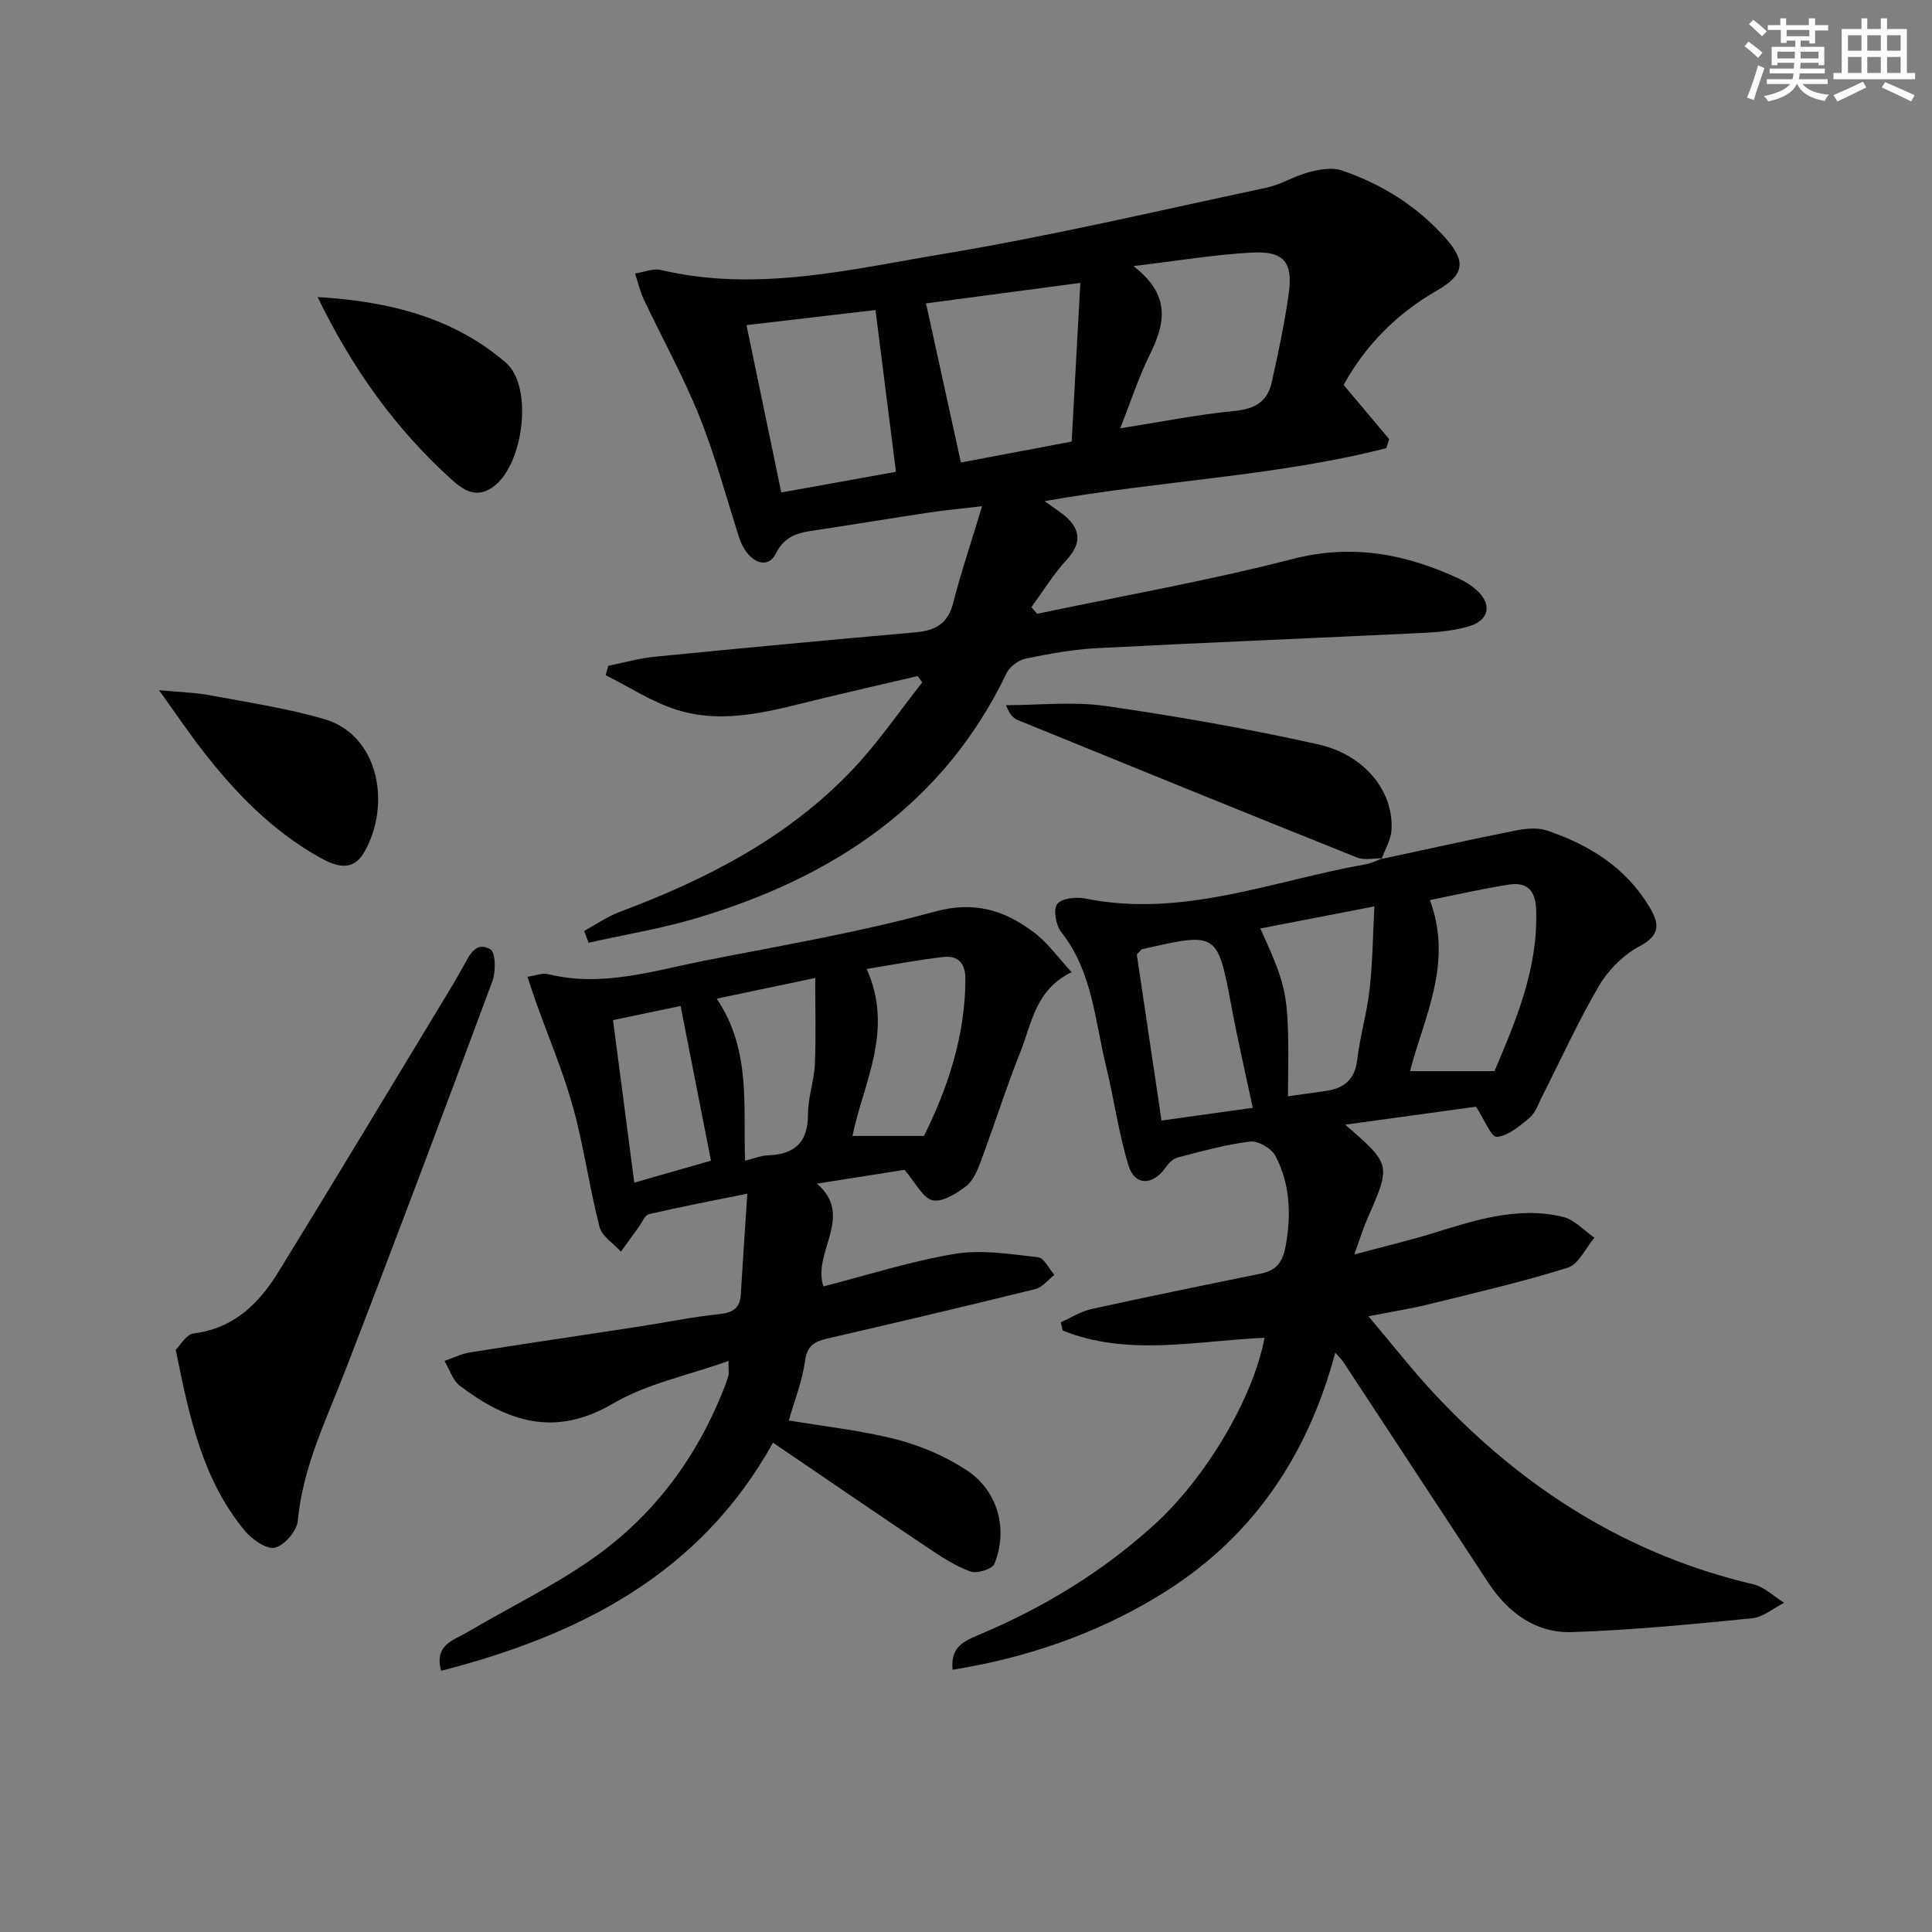 <svg enable-background="new 0 0 400 400" viewBox="0 0 400 400" xmlns="http://www.w3.org/2000/svg"><rect x="0" y="0" width="400" height="400" fill="#808080" stroke="none"/><g fill="#010103"><path d="m214.73 127.08c17.65-3.72 35.45-6.85 52.9-11.35 12.46-3.21 23.62-1.01 34.72 4.21 1.19.56 2.33 1.33 3.32 2.2 3.26 2.85 2.73 6.24-1.42 7.49-2.98.9-6.19 1.24-9.33 1.39-22.58 1.1-45.17 2-67.75 3.17-4.95.26-9.9 1.15-14.77 2.16-1.51.31-3.36 1.66-4.01 3.04-13.13 27.34-36.07 42.29-64.08 50.67-7.34 2.2-14.96 3.44-22.45 5.12-.31-.81-.61-1.62-.92-2.43 2.43-1.33 4.75-2.97 7.31-3.93 18.1-6.78 35.06-15.46 48.48-29.72 5.19-5.51 9.5-11.86 14.21-17.82-.32-.44-.63-.87-.95-1.31-6.48 1.52-12.97 3-19.45 4.55-10.02 2.4-20.09 5.66-30.39 2.45-5.17-1.61-9.86-4.74-14.76-7.18.18-.65.37-1.29.55-1.94 3.17-.64 6.31-1.55 9.51-1.87 18.02-1.78 36.04-3.47 54.08-5.06 4.08-.36 6.71-1.75 7.81-6.06 1.63-6.39 3.75-12.65 5.99-20.05-4.39.51-7.61.8-10.8 1.28-7.71 1.16-15.4 2.44-23.11 3.6-3.58.54-6.73.82-8.82 4.97-1.79 3.55-5.97 1.62-7.58-3.4-2.69-8.36-4.94-16.9-8.21-25.03-3.32-8.28-7.69-16.14-11.51-24.22-.8-1.7-1.22-3.58-1.82-5.38 1.79-.27 3.72-1.12 5.36-.73 19.87 4.68 39.28-.13 58.58-3.35 22.4-3.74 44.55-8.96 66.78-13.69 3.03-.65 5.81-2.43 8.83-3.22 2.15-.56 4.74-1.04 6.74-.36 8.3 2.81 15.59 7.37 21.48 13.98 4.36 4.89 3.93 7.63-1.71 10.87-8.27 4.75-14.76 11.24-19.36 19.56 3.2 3.8 6.32 7.51 9.43 11.22-.2.63-.4 1.25-.6 1.88-22.65 5.79-46.17 6.65-70.74 10.96 2.2 1.63 3.63 2.45 4.77 3.57 2.96 2.91 2.53 5.6-.25 8.64-2.72 2.98-4.86 6.48-7.25 9.75.41.46.8.91 1.19 1.37zm7.15-35.66c.6-10.97 1.19-21.9 1.79-32.85-11.81 1.57-22.22 2.95-31.95 4.24 2.46 11.23 4.85 22.12 7.23 32.95 7.07-1.34 14.53-2.75 22.93-4.34zm10.05-2.74c8.19-1.29 15.97-2.85 23.82-3.62 4.14-.4 6.67-2 7.53-5.83 1.37-6.12 2.68-12.27 3.54-18.48.9-6.48-1.02-8.81-7.58-8.46-7.64.4-15.24 1.69-24.57 2.8 7.75 5.98 6.6 11.83 3.45 18.2-2.41 4.85-4.08 10.06-6.19 15.39zm-70.17 13.28c8.21-1.48 16.23-2.93 23.74-4.28-1.46-11.5-2.84-22.44-4.24-33.49-8.93 1.04-17.92 2.09-26.71 3.12 2.39 11.49 4.74 22.79 7.21 34.65z"/><path d="m286.04 177.84c9.21-1.98 18.41-4.03 27.65-5.87 2.13-.42 4.6-.69 6.57-.03 8.69 2.94 16.25 7.57 21.16 15.71 2.09 3.46 2.53 5.88-1.98 8.27-3.34 1.77-6.45 4.9-8.38 8.18-4.37 7.44-7.93 15.35-11.85 23.05-.75 1.47-1.31 3.25-2.5 4.25-2.04 1.71-4.42 3.76-6.82 3.98-1.13.1-2.62-3.7-4.29-6.25-8.36 1.15-17.52 2.41-27.08 3.72 9.52 8.28 9.5 8.27 4.54 19.56-.85 1.95-1.47 4-2.67 7.31 6.01-1.61 11.04-2.8 15.97-4.31 8.9-2.72 17.8-5.75 27.23-3.47 2.38.58 4.36 2.83 6.52 4.31-1.82 2.14-3.26 5.5-5.52 6.21-9.47 2.97-19.18 5.21-28.83 7.59-3.7.91-7.49 1.5-12.44 2.47 4.88 5.76 9.11 11.2 13.81 16.22 18.17 19.39 39.73 33.13 65.87 39.27 2.3.54 4.27 2.52 6.39 3.83-2.21 1.11-4.34 2.98-6.64 3.21-12.39 1.23-24.8 2.44-37.24 2.86-7.46.25-13.22-3.93-17.32-10.15-10.05-15.28-20.07-30.57-30.12-45.85-.34-.52-.82-.94-1.62-1.84-5.86 21.88-17.62 38.92-36.8 50.47-13.05 7.87-27.15 12.69-42.43 15.17-.49-4.75 2.44-5.97 5.36-7.2 13.46-5.65 25.75-13.11 36.58-23 10.37-9.48 20.23-25.79 22.65-38.53-14.05.59-28.23 3.95-41.8-1.51-.13-.57-.26-1.14-.39-1.71 2.1-.93 4.12-2.24 6.33-2.73 11.65-2.56 23.34-4.96 35.04-7.33 3.38-.69 4.62-2.43 5.24-5.98 1.13-6.49.85-12.65-2.17-18.41-.81-1.55-3.59-3.16-5.24-2.96-5.07.61-10.06 2.02-15.04 3.31-.96.25-1.88 1.24-2.49 2.11-2.61 3.7-6.35 3.79-7.64-.44-2.07-6.78-3.02-13.89-4.7-20.8-2.29-9.42-2.81-19.42-9.23-27.55-1.11-1.41-1.7-4.63-.85-5.79.87-1.2 3.92-1.55 5.79-1.17 20.2 4.12 38.9-3.7 58.15-7.09 1.16-.21 2.26-.8 3.38-1.21zm10 8.51c4.93 13.15-1.36 24.52-4.1 35.42h17.48c4.35-10.29 9.08-21.16 8.62-33.52-.14-3.92-1.95-5.67-5.56-5.11-5.36.81-10.65 2.05-16.44 3.21zm-36.67 43.01c-1.54-7.25-3.1-13.98-4.37-20.77-2.94-15.65-2.88-15.66-18.55-12.06-.14.03-.24.22-1.09 1.08 1.63 10.92 3.35 22.45 5.12 34.39 6.24-.88 12.22-1.71 18.89-2.64zm7.29-2.39c2.82-.39 5.27-.74 7.73-1.08 3.79-.52 6.1-2.26 6.6-6.43.59-4.93 2.02-9.77 2.58-14.7.62-5.46.66-10.99.98-17.1-8.73 1.69-16.1 3.11-23.61 4.57 5.91 13.15 5.94 13.33 5.72 34.74z"/><path d="m221.87 201.28c-7.51 3.63-8.25 10.59-10.6 16.49-3.01 7.55-5.45 15.32-8.3 22.93-.68 1.81-1.59 3.89-3.05 4.97-1.99 1.49-4.87 3.3-6.86 2.83-2.02-.48-3.43-3.56-5.8-6.3-4.98.79-11.29 1.78-18.12 2.86 7.84 6.75-1.03 14.21 1.34 21.28 9.05-2.32 18.05-5.22 27.27-6.75 5.54-.92 11.47.08 17.17.71 1.24.14 2.26 2.38 3.38 3.65-1.3 1.01-2.46 2.57-3.92 2.93-14.33 3.54-28.7 6.93-43.09 10.25-2.65.61-4.19 1.46-4.62 4.65-.57 4.18-2.19 8.23-3.36 12.31 7.45 1.26 15.02 2.06 22.31 3.93 5.05 1.3 10.11 3.49 14.47 6.34 6.53 4.26 8.7 12.3 5.78 19.43-.45 1.09-3.64 2.08-4.99 1.57-3.22-1.2-6.19-3.17-9.08-5.11-10.48-7.03-20.89-14.17-31.76-21.56-15.01 27.06-39.76 39.79-68.71 47.23-1.46-5.4 2.56-6.3 5.27-7.9 8.85-5.24 18.22-9.72 26.56-15.66 12.3-8.76 21.1-20.63 26.68-34.76.37-.93.71-1.87.97-2.83.12-.44.02-.95.02-3-8.38 2.99-16.9 4.69-23.97 8.85-12.02 7.06-21.9 3.68-31.65-3.71-1.5-1.14-2.15-3.41-3.19-5.15 1.78-.61 3.51-1.48 5.34-1.77 11.46-1.82 22.95-3.5 34.43-5.26 5.74-.88 11.44-2.06 17.2-2.67 2.84-.3 4.22-1.3 4.39-4.11.4-6.58.84-13.15 1.34-20.81-7.41 1.5-13.9 2.73-20.32 4.23-.91.21-1.51 1.8-2.23 2.77-1.22 1.66-2.41 3.33-3.61 5-1.53-1.7-3.94-3.17-4.44-5.14-2.1-8.18-3.23-16.62-5.48-24.75-2.07-7.46-5.13-14.65-7.74-21.96-.54-1.52-1.03-3.05-1.71-5.06 1.78-.25 3.13-.83 4.26-.55 11.13 2.77 21.71-.67 32.38-2.78 15.94-3.15 32.03-5.85 47.66-10.15 8.3-2.28 14.51-.27 20.59 4.3 2.83 2.12 4.96 5.17 7.79 8.23zm-45.37 33.9h14.8c4.9-9.86 8.49-20.55 8.58-32.26.03-3.48-1.44-5.15-4.67-4.78-5.21.6-10.37 1.6-15.77 2.47 5.72 12.79-.72 23.6-2.94 34.57zm-28.11-28.42c7.15 10.65 5.46 22.17 5.87 33.55 1.88-.46 3.32-1.06 4.77-1.11 5.57-.21 8.28-2.75 8.26-8.56-.01-3.44 1.27-6.87 1.42-10.33.25-5.81.07-11.64.07-17.83-7 1.47-13.29 2.79-20.39 4.28zm-17.07 38.1c5.57-1.6 10.58-3.04 15.88-4.56-2.14-10.86-4.19-21.33-6.29-32.02-4.95 1.03-9.57 2-13.99 2.92 1.49 11.43 2.92 22.38 4.4 33.66z"/><path d="m36.38 279.46c.93-.9 2.19-3.2 3.7-3.39 8.32-1.01 13.53-6.19 17.55-12.71 12.11-19.66 23.99-39.47 35.96-59.22.77-1.28 1.48-2.59 2.23-3.89 1.31-2.28 2.57-5.53 5.71-3.7 1.09.63 1.15 4.61.42 6.58-10.05 27.05-20.2 54.08-30.61 80.99-3.89 10.05-8.67 19.72-9.68 30.73-.19 2.1-2.79 5.14-4.76 5.58-1.77.39-4.75-1.74-6.25-3.55-8.69-10.49-11.43-23.36-14.27-37.42z"/><path d="m286.18 177.71c-1.76-.03-3.72.44-5.25-.18-23.43-9.38-46.8-18.9-70.17-28.43-.96-.39-1.77-1.18-2.47-3.1 6.87 0 13.85-.8 20.57.16 14.75 2.12 29.46 4.71 44.01 7.94 9.78 2.18 15.74 9.86 15.22 17.8-.13 2.02-1.34 3.96-2.05 5.93 0 .01.14-.12.14-.12z"/><path d="m65.75 61.5c14.9.9 28.14 4.24 38.98 13.59 5.72 4.94 3.67 20.94-2.44 25.57-3.47 2.63-6.17 1.01-8.81-1.39-11.49-10.39-20.39-22.69-27.73-37.77z"/><path d="m32.92 142.89c4.5.43 7.58.5 10.56 1.06 7.95 1.5 16.01 2.69 23.74 4.96 11.2 3.3 13.86 17.68 8.17 27.57-2.36 4.1-5.89 2.9-9.13 1.09-9.9-5.54-17.62-13.5-24.47-22.37-2.74-3.53-5.23-7.24-8.87-12.31z"/></g><path d="m361.2 9.6.8-1c.9.7 1.9 1.4 2.9 2.3l-.9 1.1c-1-1-2-1.8-2.8-2.4zm.5 10.6c.9-2.1 1.6-4.3 2.3-6.7.4.2.8.4 1.3.6-.7 2.1-1.5 4.3-2.2 6.6zm.4-15.2.9-.9c1 .8 2 1.6 2.8 2.4l-1 1c-.9-.9-1.8-1.7-2.7-2.5zm12.5-1.2h1.2v1.4h2.7v1.1h-2.7v2.7h-1.2v-.6h-1.8v1.3h4.9v3.8h-1.2v-.5h-3.7c0 .4-.1.9-.1 1.2h5.1v1h-5.2c0 .5-.1.9-.2 1.2h6v1h-5.2c1.1 1.3 2.9 2 5.5 2.2-.4.4-.7.8-.9 1.3-2.9-.5-4.8-1.6-5.7-3.5h-.1c-.8 1.7-2.7 2.9-5.9 3.6-.2-.4-.6-.8-.9-1.1 2.8-.6 4.6-1.4 5.4-2.5h-4.8v-1h5.3c.1-.3.2-.7.2-1.2h-4.9v-1h5c0-.4 0-.8.1-1.2h-3.5v.5h-1.2v-3.8h4.9v-1.3h-1.8v.5h-1.2v-2.7h-2.7v-1h2.6v-1.4h1.2v1.4h4.7v-1.4zm-6.6 8.3h3.6c0-.4 0-.9 0-1.4h-3.6zm1.9-4.6h4.7v-1.3h-4.7zm6.6 3.2h-3.7v1.4h3.7z" fill="#fbfcfa"/><path d="m385.3 3.8h1.3v2.2h2.8v-2.2h1.3v2.2h4.1v9.1h1.7v1.3h-16.9v-1.3h1.7v-9.1h4.1v-2.2zm.4 13.1.7 1.2c-1.8.9-3.8 1.9-6 2.9-.2-.4-.5-.8-.8-1.3 2.3-1 4.3-1.9 6.1-2.8zm-3.1-6.4h2.8v-3.2h-2.8zm0 4.6h2.8v-3.3h-2.8zm4-4.6h2.8v-3.2h-2.8zm0 4.6h2.8v-3.3h-2.8zm3.7 1.9c2.1.9 4.1 1.8 6.1 2.7l-.7 1.3c-2.2-1.1-4.2-2-6.1-2.9zm3.2-9.7h-2.8v3.2h2.8zm-2.8 7.8h2.8v-3.3h-2.8z" fill="#fbfcfa"/></svg>
